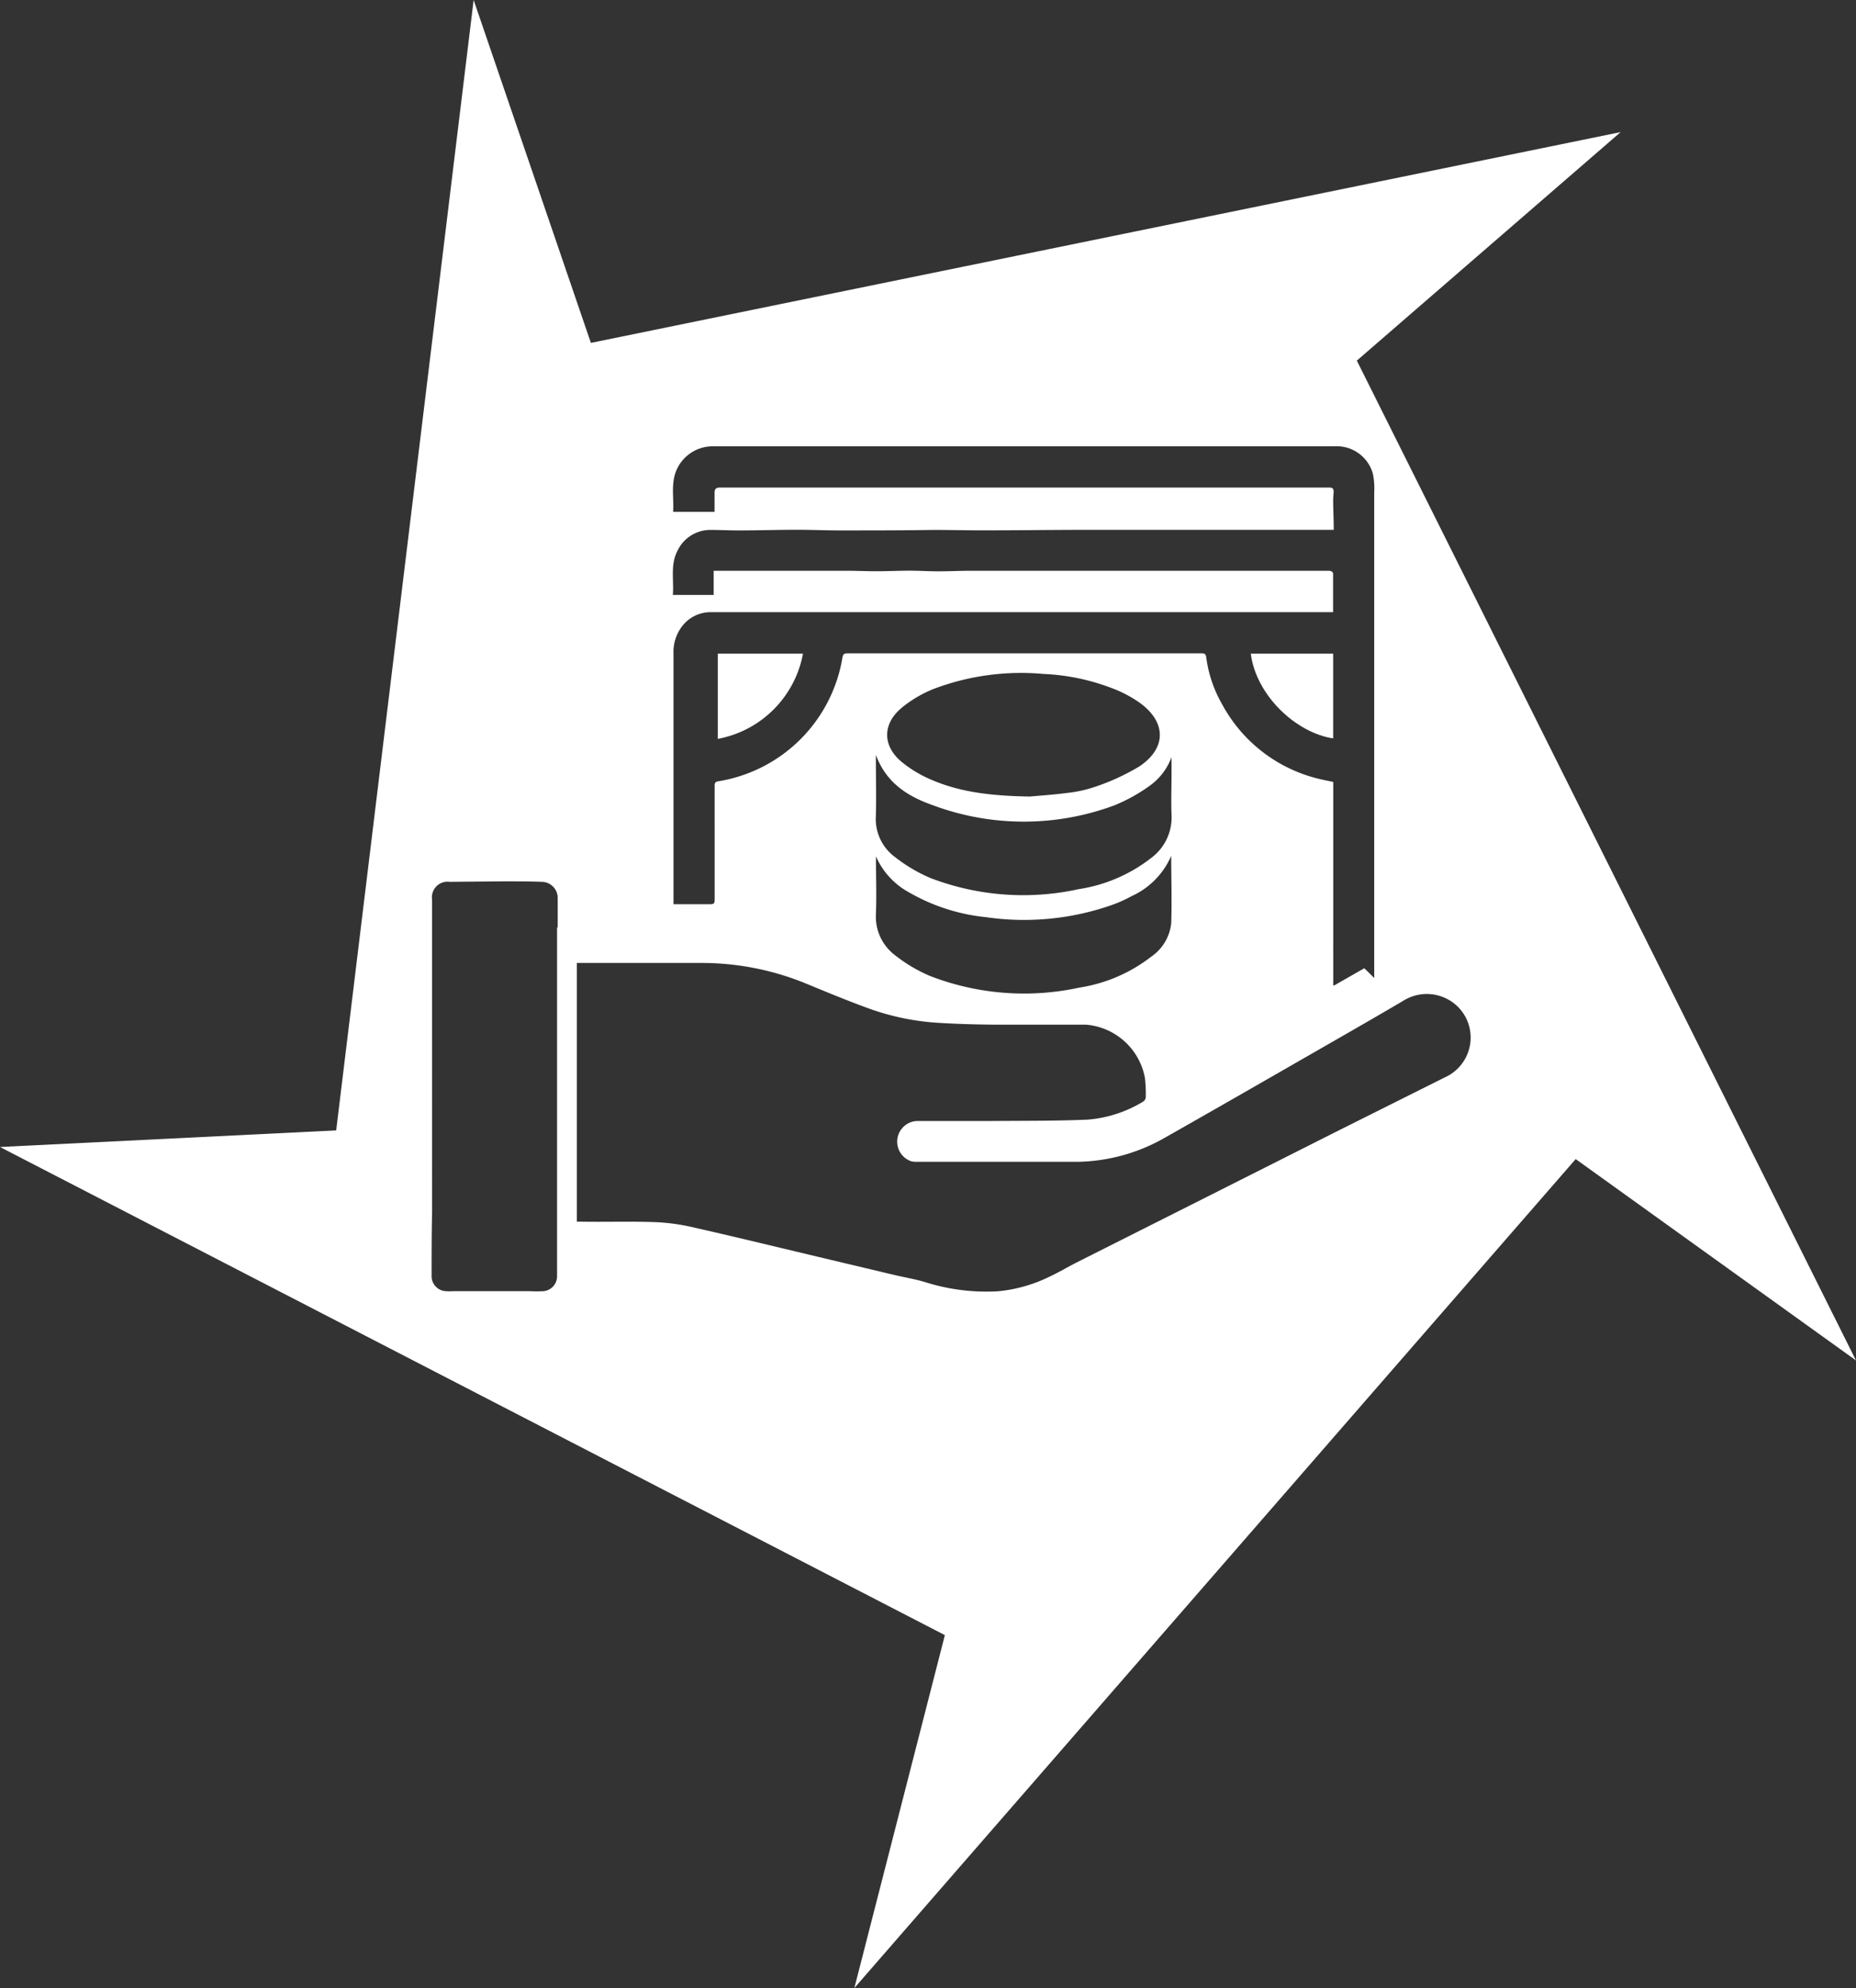 <?xml version="1.0" encoding="UTF-8"?> <svg xmlns="http://www.w3.org/2000/svg" xmlns:xlink="http://www.w3.org/1999/xlink" viewBox="0 0 230.49 246.81"><rect x="0" y="0" width="230.49" height="246.81" fill="#333333" stroke="none"/><defs><style>.cls-1{fill:none;}.cls-2{clip-path:url(#clip-path);}.cls-3{fill:#fff;}</style><clipPath id="clip-path" transform="translate(0 0)"><rect class="cls-1" width="230.49" height="246.81"></rect></clipPath></defs><g id="Calque_2" data-name="Calque 2"><g id="Calque_1-2" data-name="Calque 1"><g id="Illustration_6" data-name="Illustration 6"><g class="cls-2"><g class="cls-2"><path class="cls-3" d="M165.55,81.15H155.33C156,86.38,161,91,165.56,91.67c0-1.81,0-3.62,0-5.43V81.15" transform="translate(0 0)"></path><path class="cls-3" d="M89.14,91.73A13.21,13.21,0,0,0,99.72,81.15H89.14Z" transform="translate(0 0)"></path><path class="cls-3" d="M168.5,44.77,201.26,16.4,73.38,42.57,58.82,0,41.75,140.34,0,142.4,117.34,203,106.1,246.81,195.68,143.9l34.81,25Zm-2.94,17.52a11.41,11.41,0,0,1,.06-1.16c0-.43-.08-.61-.57-.6q-3.39,0-6.8,0H135.44q-9.33,0-18.67,0c-4,0-7.9,0-11.86,0-2.83,0-5.66,0-8.48,0-2.35,0-4.7,0-7,0-.57,0-.7.22-.69.71,0,.75,0,1.5,0,2.31H83.59c.11-1.61-.24-3.21.27-4.79a4.9,4.9,0,0,1,4.72-3.35q10.82,0,21.64,0l30,0,25.49,0a4.66,4.66,0,0,1,4.78,3.39,8.76,8.76,0,0,1,.17,2.3c0,2.41,0,4.81,0,7.22v2c0,.06,0,.12,0,.19q0,7.74,0,15.48v30h0v4.86c0,.16,0,.31,0,.57-.44-.43-.83-.84-1.24-1.21l-3.71,2.12s0,0-.14,0v-5a.88.88,0,0,1,0-.16c0-3,0-6.1,0-9.15V97.08c-.64-.14-1.24-.25-1.84-.4a18.59,18.59,0,0,1-12-9.32,15.73,15.73,0,0,1-1.93-5.74c-.05-.41-.2-.52-.58-.51-1.94,0-3.88,0-5.82,0q-8.4,0-16.81,0l-16.93,0c-1.47,0-2.94,0-4.42,0-.41,0-.56.12-.62.53A18.64,18.64,0,0,1,89.18,97c-.41.07-.43.26-.43.58V106c0,1.8,0,3.6,0,5.4,0,.86,0,.86-.87.86H83.64V110.6q0-9.15,0-18.32,0-5.55,0-11.11a5.23,5.23,0,0,1,1.1-3.46A4.44,4.44,0,0,1,88.27,76c4.71,0,9.42,0,14.13,0,2.29,0,4.58,0,6.86,0,5.76,0,11.52,0,17.28,0l17.8,0h16.87l4.34,0c0-1.61,0-3.22,0-4.83-.08-.22-.26-.31-.63-.31-2.79,0-5.58,0-8.38,0-5.47,0-10.93,0-16.4,0l-13.27,0c-2.1,0-4.2,0-6.3,0-1.32,0-2.64.07-4,.07s-2.42-.08-3.63-.08-2.67.07-4,.07-2.65-.06-4-.06-2.81,0-4.21,0c-1.7,0-3.4,0-5.1,0h-7v3H83.56c.15-1.86-.35-3.77.6-5.53a4.5,4.5,0,0,1,4.07-2.54c1.22,0,2.44.07,3.66.06,2.36,0,4.72-.08,7.08-.08,1.86,0,3.72.09,5.58.08,3.78,0,7.55,0,11.33-.06,2.17,0,4.34.06,6.51.05,3.83,0,7.67-.05,11.5-.06,2.09,0,4.19,0,6.28,0,5.43,0,10.86,0,16.29,0h9.17V65.6c0-1.1-.06-2.21-.07-3.31M108.79,93.77c1.33,3.51,4,5.12,7.09,6.21a32.32,32.32,0,0,0,22.52,0,21.13,21.13,0,0,0,4.31-2.38A7.62,7.62,0,0,0,145.49,94v1.91c0,1.75-.07,3.5,0,5.25a6.27,6.27,0,0,1-2.56,5.38,19.36,19.36,0,0,1-8.93,3.84A32.21,32.21,0,0,1,115.53,109a19.57,19.57,0,0,1-4.4-2.61,5.86,5.86,0,0,1-2.36-5.08c.07-2.41,0-4.83,0-7.51M112,87.85a15.16,15.16,0,0,1,4-2.34,30.69,30.69,0,0,1,13.6-1.84,27,27,0,0,1,9.08,2,15.29,15.29,0,0,1,2.83,1.56c3.33,2.39,3.4,5.62,0,7.91A27.85,27.85,0,0,1,136,97.68a16.1,16.1,0,0,1-3.53.77c-1.77.23-3.55.34-4.57.44-4.76-.08-8.71-.52-12.41-2.16a14.91,14.91,0,0,1-3.48-2.11c-2.44-2-2.46-4.76,0-6.77m-3.24,18.44a9.33,9.33,0,0,0,4.07,4.47,23.93,23.93,0,0,0,9.64,3.11,32.9,32.9,0,0,0,15.89-1.62,17.65,17.65,0,0,0,2.17-1,9.74,9.74,0,0,0,4.91-5c0,2.79.09,5.58,0,8.36a5.75,5.75,0,0,1-2.47,4.15,19.38,19.38,0,0,1-8.93,3.85,32.35,32.35,0,0,1-18.57-1.45,19,19,0,0,1-4.25-2.51,6,6,0,0,1-2.45-5.23c.09-2.38,0-4.77,0-7.16m-39.6,8.87q0,11.6,0,23.2h0v19.08c0,.35,0,.7,0,1a1.86,1.86,0,0,1-1.69,1.89,14.79,14.79,0,0,1-1.63,0H56.22a5.43,5.43,0,0,1-.81,0,1.86,1.86,0,0,1-1.81-1.92c0-2.64,0-5.27.06-7.91,0-1.3,0-2.6,0-3.9V111.7a1.94,1.94,0,0,1,2.2-2.22l6.69-.06c1.57,0,3.14,0,4.71.06a2,2,0,0,1,2,2c0,1.22,0,2.44,0,3.66m110.4,18.5L166,140.47l-15.78,7.95-16.57,8.34c-1.1.56-2.16,1.2-3.28,1.72a18.35,18.35,0,0,1-6.43,1.83,25.15,25.15,0,0,1-9-1.12c-1.27-.39-2.6-.6-3.9-.91L101.45,156c-5.22-1.24-10.42-2.51-15.65-3.69a25,25,0,0,0-4.64-.59c-3-.1-6,0-9-.05l-.52,0V119.55h.62c4.91,0,9.82,0,14.72,0A34.13,34.13,0,0,1,99.83,122c2.75,1.13,5.5,2.28,8.31,3.29a30.88,30.88,0,0,0,8.68,1.71c2.18.13,4.37.19,6.55.21,3.82,0,7.65,0,11.47,0a8.11,8.11,0,0,1,7.35,6.65,18.71,18.71,0,0,1,.1,2.37.73.73,0,0,1-.32.53A15.67,15.67,0,0,1,135.1,139c-3.95.17-7.91.14-11.86.17-3.12,0-6.25,0-9.37,0a2.57,2.57,0,0,0-.71,5,2.65,2.65,0,0,0,.69.07c6.65,0,13.3,0,20,0a22.57,22.57,0,0,0,10.91-3.05c6.59-3.73,13.15-7.51,19.72-11.28,3.26-1.87,6.52-3.74,9.75-5.64a5.49,5.49,0,0,1,6.77.67,5.41,5.41,0,0,1-1.37,8.72" transform="translate(0 0)"></path></g></g></g></g></g></svg> 